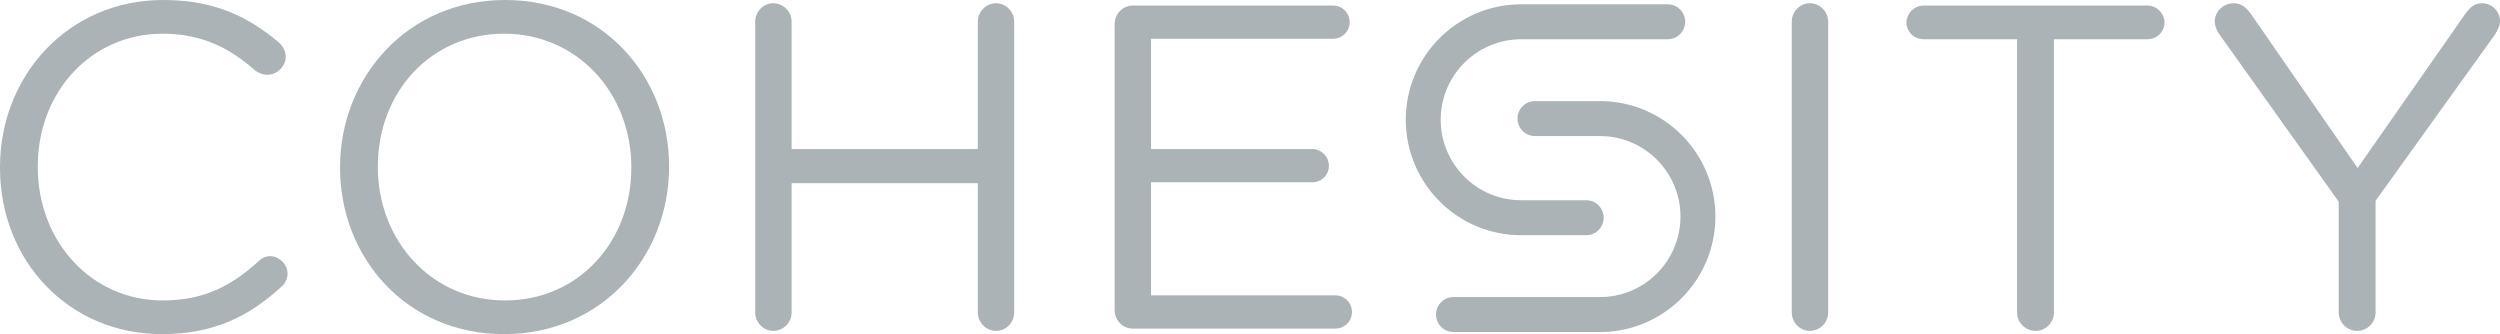 <?xml version="1.0" encoding="UTF-8"?>
<svg id="Layer_1" xmlns="http://www.w3.org/2000/svg" version="1.1" viewBox="0 0 500 66.826">
  <!-- Generator: Adobe Illustrator 30.0.0, SVG Export Plug-In . SVG Version: 2.1.1 Build 123)  -->
  <defs>
    <style>
      .st0 {
        fill: #abb3b7;
      }
    </style>
  </defs>
  <g id="Layer-1">
    <path class="st0" d="M0,33.599v-.185C0,15.138,13.639,0,32.625,0c10.418,0,17.052,3.417,23.042,8.4.738.647,1.476,1.661,1.476,2.954,0,1.939-1.751,3.6-3.688,3.6-1.013,0-1.844-.462-2.396-.83-4.978-4.43-10.599-7.384-18.527-7.384-14.284,0-24.975,11.629-24.975,26.49v.184c0,14.953,10.784,26.675,24.975,26.675,8.02,0,13.641-2.77,19.173-7.845.552-.554,1.383-1.016,2.304-1.016,1.843,0,3.502,1.66,3.502,3.507,0,1.107-.553,2.031-1.198,2.584-6.359,5.816-13.364,9.507-23.963,9.507C13.731,66.826,0,52.15,0,33.599"/>
    <path class="st0" d="M126.261,33.599v-.185c0-14.676-10.692-26.674-25.438-26.674s-25.253,11.814-25.253,26.49v.184c0,14.677,10.692,26.675,25.438,26.675s25.253-11.814,25.253-26.49M68.012,33.599v-.185C68.012,15.6,81.375,0,101.007,0s32.811,15.415,32.811,33.23v.184c0,17.815-13.363,33.413-32.995,33.413s-32.811-15.414-32.811-33.227"/>
    <path class="st0" d="M151.043,4.339c0-2.031,1.658-3.693,3.594-3.693,2.029,0,3.688,1.663,3.688,3.693v25.475h37.236V4.339c0-2.031,1.659-3.693,3.688-3.693,1.933,0,3.592,1.663,3.592,3.693v58.15c0,2.031-1.659,3.691-3.592,3.691-2.029,0-3.688-1.66-3.688-3.691v-25.846h-37.236v25.846c0,2.031-1.659,3.691-3.688,3.691-1.936,0-3.594-1.66-3.594-3.691V4.339h0Z"/>
    <path class="st0" d="M222.926,62.027V4.8c0-2.031,1.658-3.691,3.594-3.691h40.093c1.844,0,3.319,1.476,3.319,3.323s-1.475,3.322-3.319,3.322h-36.405v22.061h32.257c1.844,0,3.32,1.568,3.32,3.322,0,1.847-1.476,3.323-3.32,3.323h-32.257v22.613h36.866c1.843,0,3.319,1.479,3.319,3.323s-1.476,3.324-3.319,3.324h-40.554c-1.936,0-3.594-1.661-3.594-3.693"/>
    <path class="st0" d="M358.353,4.339c0-2.031,1.659-3.693,3.594-3.693,2.028,0,3.688,1.663,3.688,3.693v58.15c0,2.031-1.66,3.691-3.688,3.691-1.935,0-3.594-1.66-3.594-3.691V4.339Z"/>
    <path class="st0" d="M403.419,7.847h-18.71c-1.844,0-3.413-1.476-3.413-3.323s1.569-3.414,3.413-3.414h44.794c1.843,0,3.409,1.568,3.409,3.414s-1.567,3.323-3.409,3.323h-18.712v54.642c0,2.031-1.659,3.692-3.686,3.692s-3.687-1.661-3.687-3.692V7.847h.001Z"/>
    <path class="st0" d="M467.743,40.336l-23.961-33.598c-.461-.738-.831-1.569-.831-2.492,0-1.938,1.75-3.6,3.778-3.6,1.567,0,2.581.923,3.503,2.216l21.291,30.736,21.474-30.736c.922-1.292,1.842-2.216,3.412-2.216,2.025,0,3.591,1.661,3.591,3.6,0,.923-.552,1.939-1.012,2.677l-23.871,33.229v22.337c0,2.029-1.661,3.69-3.686,3.69s-3.689-1.66-3.689-3.69v-22.153h.001Z"/>
    <path class="st0" d="M320.021,66.403h-29.33c-1.929,0-3.492-1.566-3.492-3.498s1.563-3.497,3.492-3.497h29.33c8.863,0,16.074-7.222,16.074-16.097s-7.211-16.097-16.074-16.097h-13.028c-1.93,0-3.493-1.566-3.493-3.498s1.563-3.497,3.493-3.497h13.028c12.715,0,23.059,10.359,23.059,23.092s-10.344,23.092-23.059,23.092"/>
    <path class="st0" d="M317.244,47.044h-13.029c-12.714,0-23.059-10.359-23.059-23.092S291.501.859,304.214.859h29.33c1.93,0,3.493,1.566,3.493,3.497s-1.563,3.498-3.493,3.498h-29.33c-8.862,0-16.073,7.221-16.073,16.097s7.211,16.097,16.073,16.097h13.029c1.929,0,3.493,1.566,3.493,3.497s-1.564,3.498-3.493,3.498"/>
  </g>
</svg>